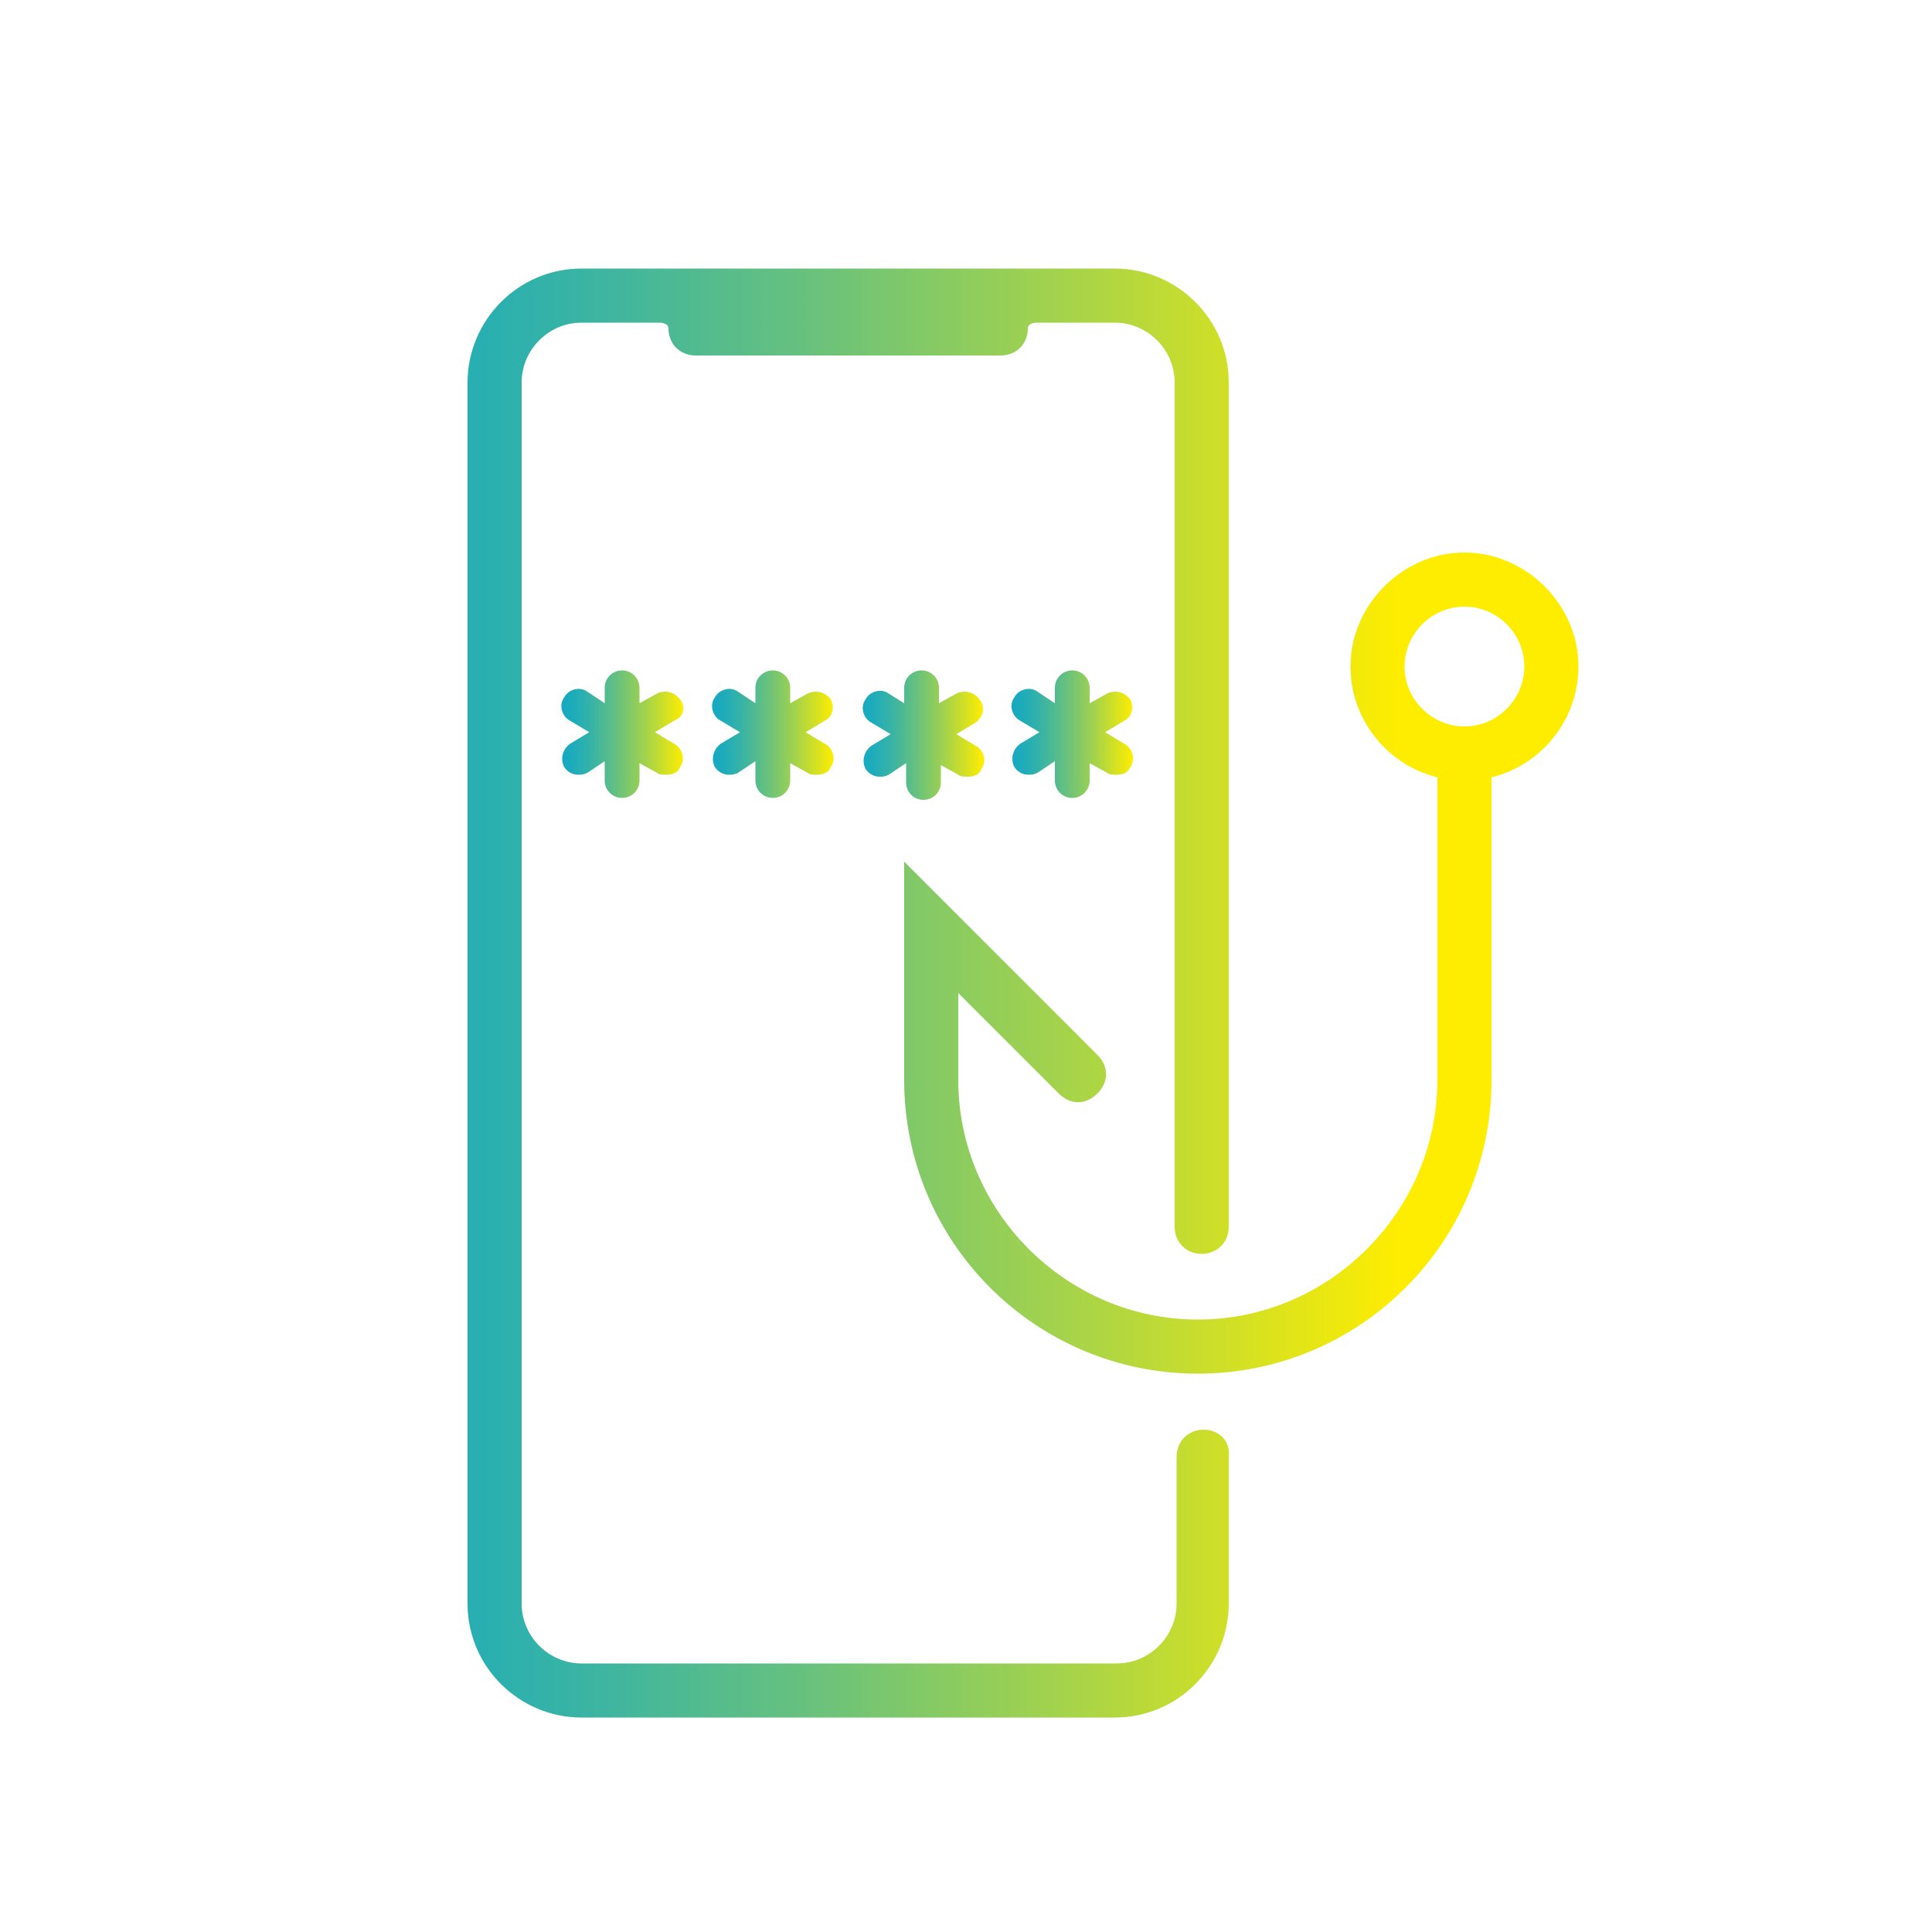 <?xml version="1.0" encoding="UTF-8"?>
<!-- Generator: Adobe Illustrator 27.0.1, SVG Export Plug-In . SVG Version: 6.00 Build 0)  -->
<svg xmlns="http://www.w3.org/2000/svg" xmlns:xlink="http://www.w3.org/1999/xlink" version="1.1" id="Ebene_1" x="0px" y="0px" viewBox="0 0 100 100" style="enable-background:new 0 0 100 100;" xml:space="preserve">
<style type="text/css">
	.st0{fill:url(#SVGID_1_);}
	.st1{fill:url(#SVGID_00000052098008112946988250000010348511839194929052_);}
	.st2{fill:url(#SVGID_00000062899651407825202470000011694521839235091358_);}
	.st3{fill:url(#SVGID_00000047022233791988479320000015444602923757085324_);}
	.st4{fill:url(#SVGID_00000055667348012344604870000002566718304289589660_);}
	.st5{fill:url(#SVGID_00000177452171099033890680000007697010612569096636_);}
	.st6{fill:url(#SVGID_00000141419324218538578090000003239925498644734080_);}
</style>
<g>
	<linearGradient id="SVGID_1_" gradientUnits="userSpaceOnUse" x1="16.423" y1="54.35" x2="72.509" y2="54.35">
		<stop offset="0" style="stop-color:#15A9C2"></stop>
		<stop offset="9.107108e-02" style="stop-color:#1FACBA"></stop>
		<stop offset="0.247" style="stop-color:#3AB4A3"></stop>
		<stop offset="0.448" style="stop-color:#67C17E"></stop>
		<stop offset="0.687" style="stop-color:#A4D34B"></stop>
		<stop offset="0.955" style="stop-color:#F1E90B"></stop>
		<stop offset="1" style="stop-color:#FFED00"></stop>
	</linearGradient>
	<path class="st0" d="M62,71.1c-8.4,0-15.2-6.8-15.2-15.2V44.6l10,10c0.6,0.6,0.6,1.4,0,2c-0.6,0.6-1.4,0.6-2,0l-5.2-5.2v4.5   c0,6.8,5.6,12.4,12.4,12.4s12.4-5.6,12.4-12.4V39c0-0.8,0.6-1.4,1.4-1.4c0.8,0,1.4,0.6,1.4,1.4v16.9C77.2,64.3,70.4,71.1,62,71.1z"></path>
</g>
<g>
	
		<linearGradient id="SVGID_00000063616845406404343230000001007437366436265918_" gradientUnits="userSpaceOnUse" x1="16.423" y1="34.467" x2="72.509" y2="34.467">
		<stop offset="0" style="stop-color:#15A9C2"></stop>
		<stop offset="9.107108e-02" style="stop-color:#1FACBA"></stop>
		<stop offset="0.247" style="stop-color:#3AB4A3"></stop>
		<stop offset="0.448" style="stop-color:#67C17E"></stop>
		<stop offset="0.687" style="stop-color:#A4D34B"></stop>
		<stop offset="0.955" style="stop-color:#F1E90B"></stop>
		<stop offset="1" style="stop-color:#FFED00"></stop>
	</linearGradient>
	<path style="fill:url(#SVGID_00000063616845406404343230000001007437366436265918_);" d="M75.8,40.4c-3.3,0-5.9-2.7-5.9-5.9   s2.7-5.9,5.9-5.9s5.9,2.7,5.9,5.9S79.1,40.4,75.8,40.4z M75.8,31.4c-1.7,0-3.1,1.4-3.1,3.1s1.4,3.1,3.1,3.1s3.1-1.4,3.1-3.1   S77.5,31.4,75.8,31.4z"></path>
</g>
<linearGradient id="SVGID_00000016038331524049903560000000202254475630629030_" gradientUnits="userSpaceOnUse" x1="52.411" y1="38.08" x2="58.612" y2="38.08">
	<stop offset="0" style="stop-color:#15A9C2"></stop>
	<stop offset="9.107108e-02" style="stop-color:#1FACBA"></stop>
	<stop offset="0.247" style="stop-color:#3AB4A3"></stop>
	<stop offset="0.448" style="stop-color:#67C17E"></stop>
	<stop offset="0.687" style="stop-color:#A4D34B"></stop>
	<stop offset="0.955" style="stop-color:#F1E90B"></stop>
	<stop offset="1" style="stop-color:#FFED00"></stop>
</linearGradient>
<path style="fill:url(#SVGID_00000016038331524049903560000000202254475630629030_);" d="M58.5,36.2c-0.3-0.4-0.8-0.5-1.2-0.3  l-0.9,0.5v-0.8c0-0.5-0.4-0.9-0.9-0.9c-0.5,0-0.9,0.4-0.9,0.9v0.8l-0.9-0.6c-0.4-0.3-1-0.1-1.2,0.3c-0.3,0.4-0.1,1,0.3,1.2l1,0.6  l-1,0.6c-0.4,0.3-0.5,0.8-0.3,1.2c0.2,0.3,0.5,0.4,0.7,0.4c0.2,0,0.3,0,0.5-0.1l0.9-0.6v1c0,0.5,0.4,0.9,0.9,0.9  c0.5,0,0.9-0.4,0.9-0.9v-0.9l0.9,0.5c0.1,0.1,0.3,0.1,0.5,0.1c0.3,0,0.6-0.1,0.7-0.4c0.3-0.4,0.1-1-0.3-1.2l-1-0.6l1-0.6  C58.6,37.1,58.7,36.6,58.5,36.2z"></path>
<linearGradient id="SVGID_00000006681932278755977100000004528853268144497289_" gradientUnits="userSpaceOnUse" x1="44.665" y1="38.08" x2="50.867" y2="38.08">
	<stop offset="0" style="stop-color:#15A9C2"></stop>
	<stop offset="9.107108e-02" style="stop-color:#1FACBA"></stop>
	<stop offset="0.247" style="stop-color:#3AB4A3"></stop>
	<stop offset="0.448" style="stop-color:#67C17E"></stop>
	<stop offset="0.687" style="stop-color:#A4D34B"></stop>
	<stop offset="0.955" style="stop-color:#F1E90B"></stop>
	<stop offset="1" style="stop-color:#FFED00"></stop>
</linearGradient>
<path style="fill:url(#SVGID_00000006681932278755977100000004528853268144497289_);" d="M50.7,36.2c-0.3-0.4-0.8-0.5-1.2-0.3  l-0.9,0.5v-0.8c0-0.5-0.4-0.9-0.9-0.9c-0.5,0-0.9,0.4-0.9,0.9v0.8L46,35.9c-0.4-0.3-1-0.1-1.2,0.3c-0.3,0.4-0.1,1,0.3,1.2l1,0.6  l-1,0.6c-0.4,0.3-0.5,0.8-0.3,1.2c0.2,0.3,0.5,0.4,0.7,0.4c0.2,0,0.3,0,0.5-0.1l0.9-0.6v1c0,0.5,0.4,0.9,0.9,0.9  c0.5,0,0.9-0.4,0.9-0.9v-0.9l0.9,0.5c0.1,0.1,0.3,0.1,0.5,0.1c0.3,0,0.6-0.1,0.7-0.4c0.3-0.4,0.1-1-0.3-1.2l-1-0.6l1-0.6  C50.9,37.1,51,36.6,50.7,36.2z"></path>
<linearGradient id="SVGID_00000114769687977614137430000015738529381663112320_" gradientUnits="userSpaceOnUse" x1="36.92" y1="38.08" x2="43.121" y2="38.08">
	<stop offset="0" style="stop-color:#15A9C2"></stop>
	<stop offset="9.107108e-02" style="stop-color:#1FACBA"></stop>
	<stop offset="0.247" style="stop-color:#3AB4A3"></stop>
	<stop offset="0.448" style="stop-color:#67C17E"></stop>
	<stop offset="0.687" style="stop-color:#A4D34B"></stop>
	<stop offset="0.955" style="stop-color:#F1E90B"></stop>
	<stop offset="1" style="stop-color:#FFED00"></stop>
</linearGradient>
<path style="fill:url(#SVGID_00000114769687977614137430000015738529381663112320_);" d="M43,36.2c-0.3-0.4-0.8-0.5-1.2-0.3  l-0.9,0.5v-0.8c0-0.5-0.4-0.9-0.9-0.9c-0.5,0-0.9,0.4-0.9,0.9v0.8l-0.9-0.6c-0.4-0.3-1-0.1-1.2,0.3c-0.3,0.4-0.1,1,0.3,1.2l1,0.6  l-1,0.6c-0.4,0.3-0.5,0.8-0.3,1.2c0.2,0.3,0.5,0.4,0.7,0.4c0.2,0,0.3,0,0.5-0.1l0.9-0.6v1c0,0.5,0.4,0.9,0.9,0.9  c0.5,0,0.9-0.4,0.9-0.9v-0.9l0.9,0.5c0.1,0.1,0.3,0.1,0.5,0.1c0.3,0,0.6-0.1,0.7-0.4c0.3-0.4,0.1-1-0.3-1.2l-1-0.6l1-0.6  C43.1,37.1,43.2,36.6,43,36.2z"></path>
<linearGradient id="SVGID_00000165230003619142279450000004429316197266883491_" gradientUnits="userSpaceOnUse" x1="29.174" y1="38.08" x2="35.376" y2="38.08">
	<stop offset="0" style="stop-color:#15A9C2"></stop>
	<stop offset="9.107108e-02" style="stop-color:#1FACBA"></stop>
	<stop offset="0.247" style="stop-color:#3AB4A3"></stop>
	<stop offset="0.448" style="stop-color:#67C17E"></stop>
	<stop offset="0.687" style="stop-color:#A4D34B"></stop>
	<stop offset="0.955" style="stop-color:#F1E90B"></stop>
	<stop offset="1" style="stop-color:#FFED00"></stop>
</linearGradient>
<path style="fill:url(#SVGID_00000165230003619142279450000004429316197266883491_);" d="M35.2,36.2c-0.3-0.4-0.8-0.5-1.2-0.3  l-0.9,0.5v-0.8c0-0.5-0.4-0.9-0.9-0.9c-0.5,0-0.9,0.4-0.9,0.9v0.8l-0.9-0.6c-0.4-0.3-1-0.1-1.2,0.3c-0.3,0.4-0.1,1,0.3,1.2l1,0.6  l-1,0.6c-0.4,0.3-0.5,0.8-0.3,1.2c0.2,0.3,0.5,0.4,0.7,0.4c0.2,0,0.3,0,0.5-0.1l0.9-0.6v1c0,0.5,0.4,0.9,0.9,0.9  c0.5,0,0.9-0.4,0.9-0.9v-0.9l0.9,0.5c0.1,0.1,0.3,0.1,0.5,0.1c0.3,0,0.6-0.1,0.7-0.4c0.3-0.4,0.1-1-0.3-1.2l-1-0.6l1-0.6  C35.4,37.1,35.5,36.6,35.2,36.2z"></path>
<g>
	
		<linearGradient id="SVGID_00000172441325783607278890000004614589337376694912_" gradientUnits="userSpaceOnUse" x1="16.423" y1="51.389" x2="72.509" y2="51.389">
		<stop offset="0" style="stop-color:#15A9C2"></stop>
		<stop offset="9.107108e-02" style="stop-color:#1FACBA"></stop>
		<stop offset="0.247" style="stop-color:#3AB4A3"></stop>
		<stop offset="0.448" style="stop-color:#67C17E"></stop>
		<stop offset="0.687" style="stop-color:#A4D34B"></stop>
		<stop offset="0.955" style="stop-color:#F1E90B"></stop>
		<stop offset="1" style="stop-color:#FFED00"></stop>
	</linearGradient>
	<path style="fill:url(#SVGID_00000172441325783607278890000004614589337376694912_);" d="M62.3,74c-0.8,0-1.4,0.6-1.4,1.4V83   c0,1.7-1.4,3.1-3.1,3.1H30.1c-1.7,0-3.1-1.4-3.1-3.1V19.8c0-1.7,1.4-3.1,3.1-3.1h4c0.3,0,0.5,0.1,0.5,0.3c0,0.8,0.6,1.4,1.4,1.4   h15.8c0.8,0,1.4-0.6,1.4-1.4c0-0.2,0.2-0.3,0.5-0.3h4c1.7,0,3.1,1.4,3.1,3.1v43.7c0,0.8,0.6,1.4,1.4,1.4c0.8,0,1.4-0.6,1.4-1.4   V19.8c0-3.3-2.7-5.9-5.9-5.9H30.1c-3.3,0-5.9,2.7-5.9,5.9V83c0,3.3,2.7,5.9,5.9,5.9h27.6c3.3,0,5.9-2.7,5.9-5.9v-7.6   C63.7,74.6,63.1,74,62.3,74z"></path>
</g>
</svg>
